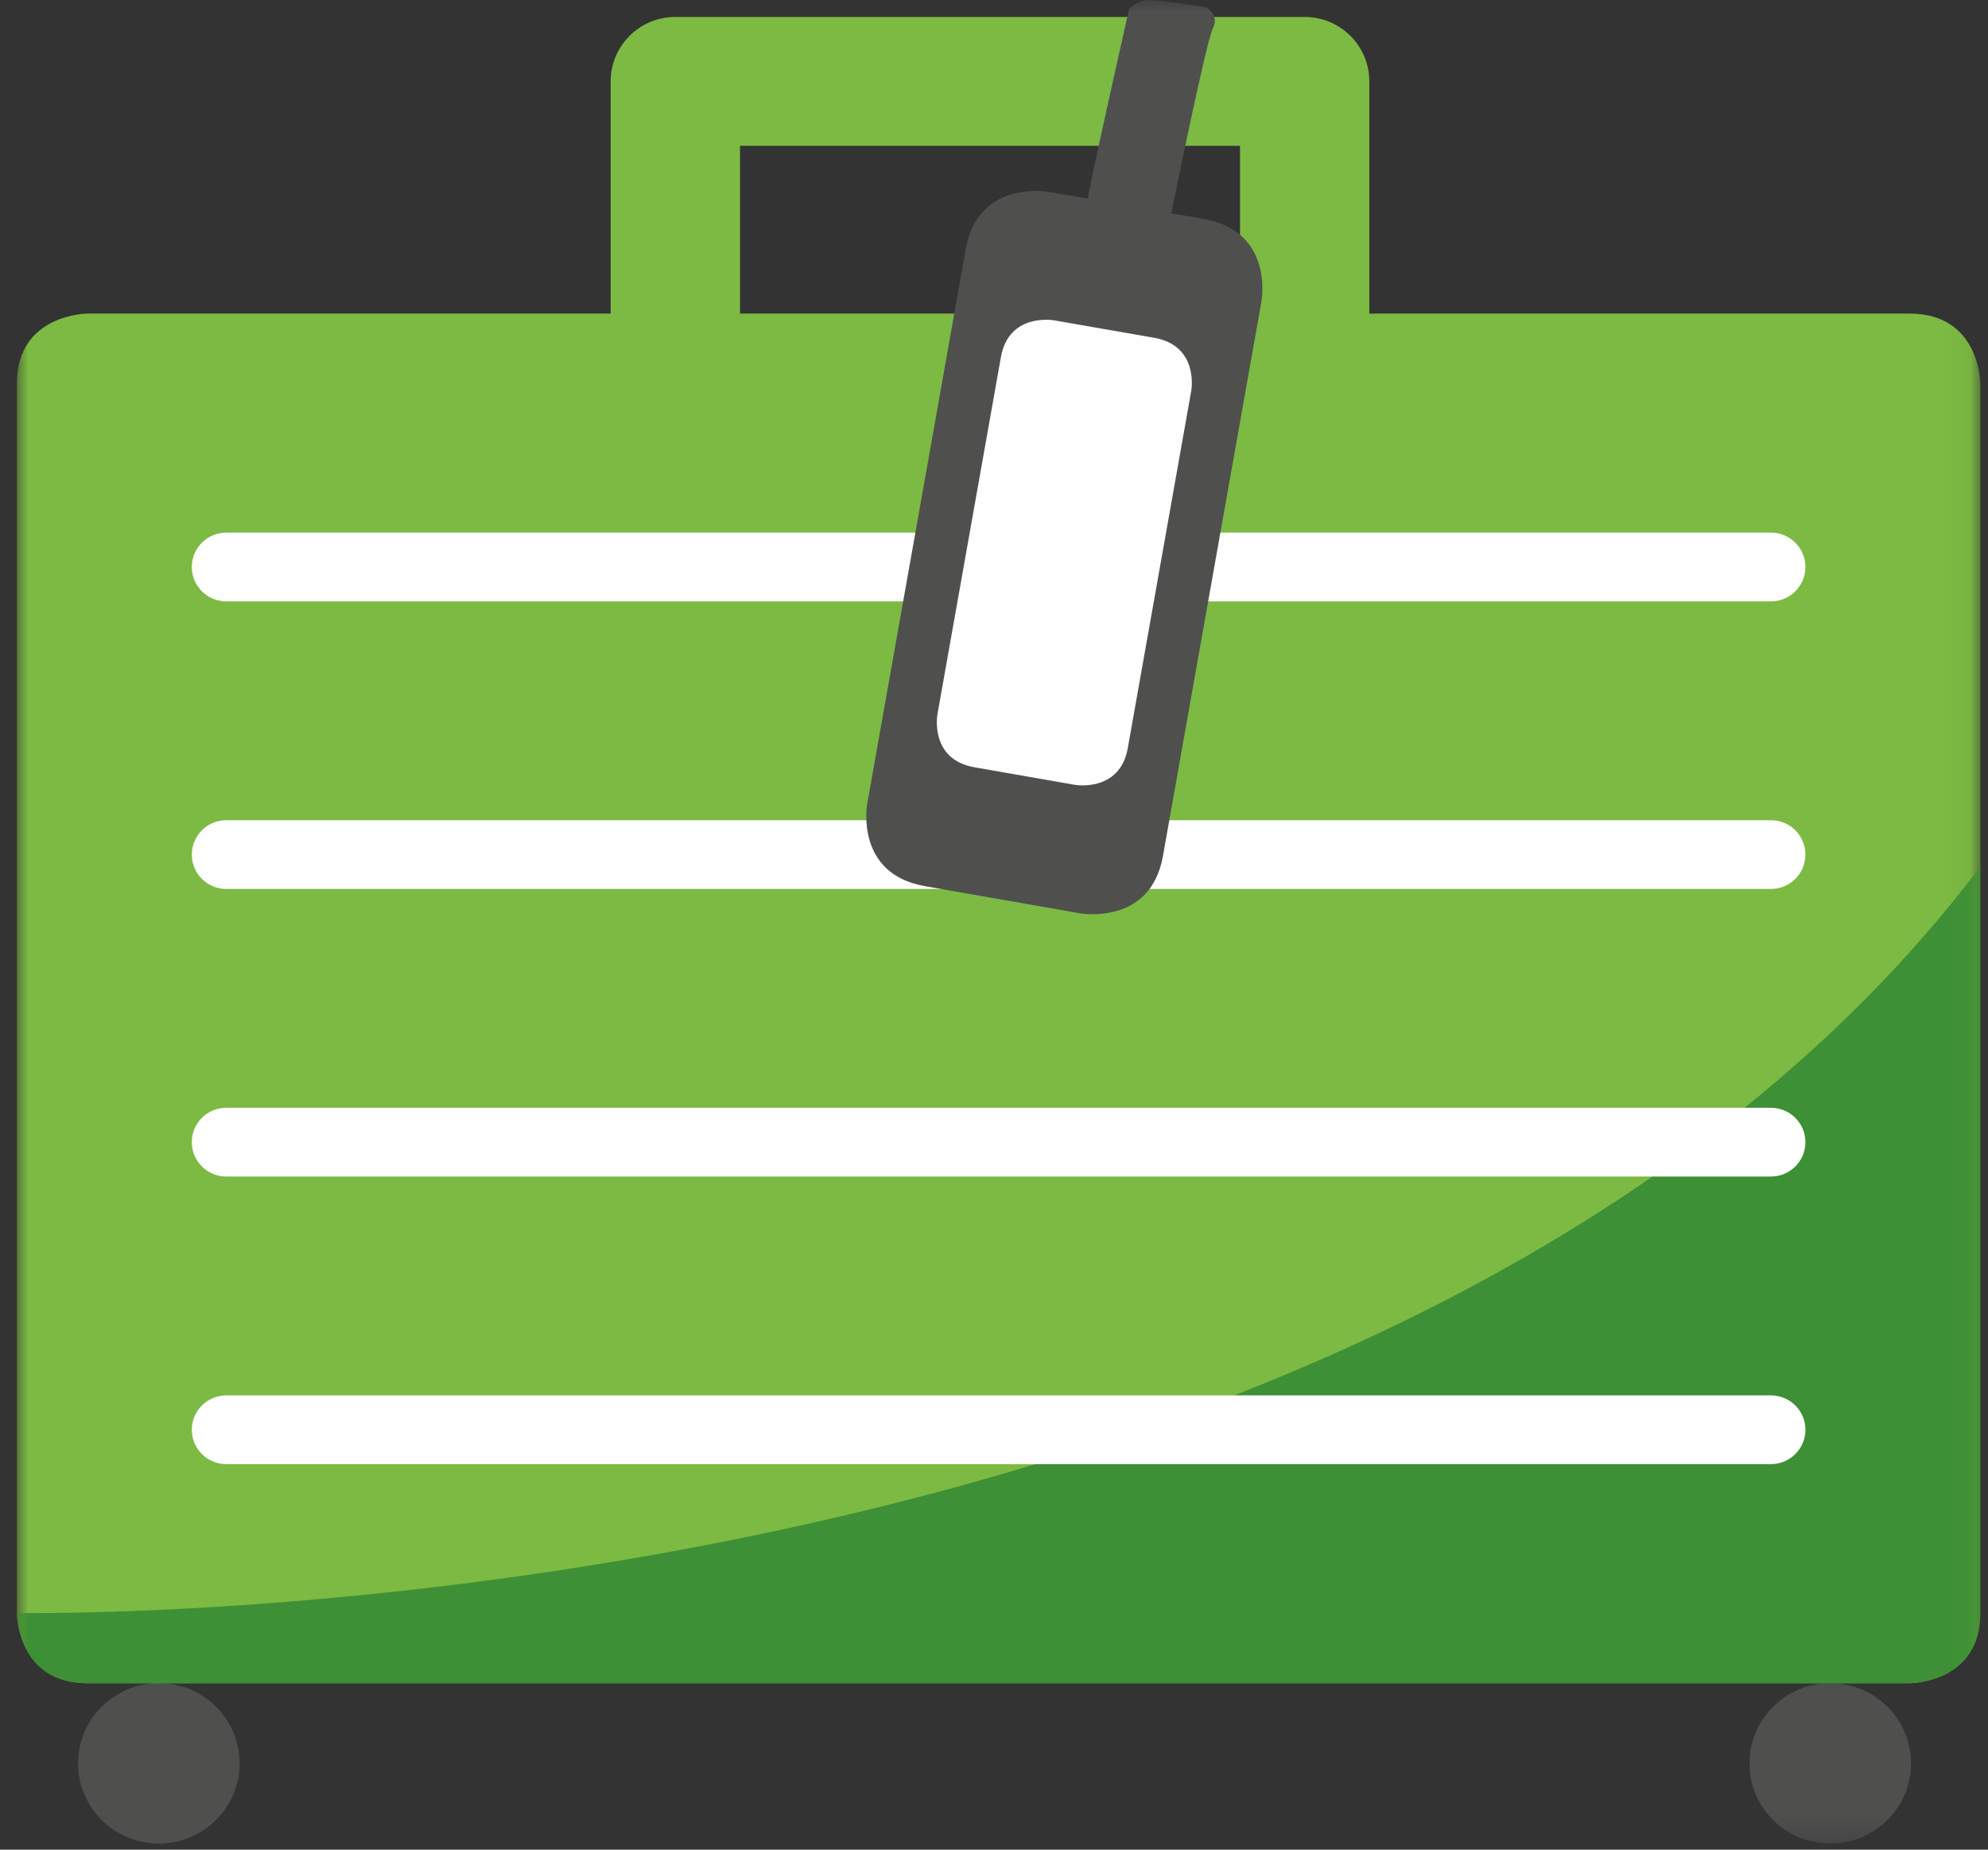 <?xml version="1.0" encoding="UTF-8"?>
<svg width="86px" height="80px" viewBox="0 0 86 80" version="1.1" xmlns="http://www.w3.org/2000/svg" xmlns:xlink="http://www.w3.org/1999/xlink">
    <rect x="0" y="0" width="86" height="80" fill="#333333" stroke="none"/>
    <!-- Generator: Sketch 49.3 (51167) - http://www.bohemiancoding.com/sketch -->
    <title>Icons / Produkte / Reisen Copy</title>
    <desc>Created with Sketch.</desc>
    <defs>
        <polygon id="path-1" points="0 79.736 84.941 79.736 84.941 0 0 0"></polygon>
    </defs>
    <g id="Page-1" stroke="none" stroke-width="1" fill="none" fill-rule="evenodd">
        <g id="Styles" transform="translate(-1575, -12376)">
            <g id="Icons-/-Produkte-/-Reisen" transform="translate(1567, 12376)">
                <g id="Page-1" transform="translate(8.729, 0)">
                    <path d="M6.142,79.736 C8.073,79.736 9.637,78.183 9.637,76.267 C9.637,74.353 8.073,72.799 6.142,72.799 C4.211,72.799 2.648,74.353 2.648,76.267 C2.648,78.183 4.211,79.736 6.142,79.736" id="Fill-1" fill="#4F4F4E"></path>
                    <mask id="mask-2" fill="white">
                        <use xlink:href="#path-1"></use>
                    </mask>
                    <g id="Clip-4"></g>
                    <path d="M31.284,13.563 L52.913,13.563 L52.913,6.307 L31.284,6.307 L31.284,13.563 Z M81.88,13.563 L58.507,13.563 L58.507,3.52 C58.507,1.981 57.254,0.733 55.709,0.733 L28.486,0.733 C26.941,0.733 25.688,1.981 25.688,3.52 L25.688,13.563 L3.06,13.563 C3.06,13.563 0,13.563 0,16.602 L0,69.76 C0,69.76 0,72.799 3.06,72.799 L81.88,72.799 C81.88,72.799 84.941,72.799 84.941,69.76 L84.941,16.602 C84.941,16.602 84.941,13.563 81.88,13.563 Z" id="Fill-3" fill="#7CBA43" mask="url(#mask-2)"></path>
                    <path d="M78.446,79.736 C80.376,79.736 81.941,78.183 81.941,76.267 C81.941,74.353 80.376,72.799 78.446,72.799 C76.516,72.799 74.952,74.353 74.952,76.267 C74.952,78.183 76.516,79.736 78.446,79.736" id="Fill-5" fill="#4F4F4E" mask="url(#mask-2)"></path>
                    <path d="M0,69.761 C0,69.761 0,72.799 3.06,72.799 L81.88,72.799 C81.88,72.799 84.941,72.799 84.941,69.761 L84.941,37.481 C59.608,70.979 0,69.761 0,69.761" id="Fill-6" fill="#3D9035" mask="url(#mask-2)"></path>
                    <path d="M75.881,63.325 L9.06,63.325 C8.236,63.325 7.568,62.659 7.568,61.839 C7.568,61.018 8.236,60.352 9.06,60.352 L75.881,60.352 C76.704,60.352 77.373,61.018 77.373,61.839 C77.373,62.659 76.704,63.325 75.881,63.325" id="Fill-7" fill="#FEFEFE" mask="url(#mask-2)"></path>
                    <path d="M75.881,50.886 L9.06,50.886 C8.236,50.886 7.568,50.22 7.568,49.4 C7.568,48.579 8.236,47.913 9.06,47.913 L75.881,47.913 C76.704,47.913 77.373,48.579 77.373,49.4 C77.373,50.22 76.704,50.886 75.881,50.886" id="Fill-8" fill="#FEFEFE" mask="url(#mask-2)"></path>
                    <path d="M75.881,38.448 L9.06,38.448 C8.236,38.448 7.568,37.782 7.568,36.962 C7.568,36.141 8.236,35.475 9.06,35.475 L75.881,35.475 C76.704,35.475 77.373,36.141 77.373,36.962 C77.373,37.782 76.704,38.448 75.881,38.448" id="Fill-9" fill="#FEFEFE" mask="url(#mask-2)"></path>
                    <path d="M75.881,26.01 L9.06,26.01 C8.236,26.01 7.568,25.344 7.568,24.523 C7.568,23.702 8.236,23.036 9.06,23.036 L75.881,23.036 C76.704,23.036 77.373,23.702 77.373,24.523 C77.373,25.344 76.704,26.01 75.881,26.01" id="Fill-10" fill="#FEFEFE" mask="url(#mask-2)"></path>
                    <path d="M36.782,34.792 C36.782,34.792 36.249,37.795 39.275,38.325 L46.018,39.505 C46.018,39.505 49.043,40.035 49.578,37.031 L53.846,13.005 C53.846,13.005 54.379,10.003 51.352,9.473 L44.61,8.293 C44.61,8.293 41.583,7.763 41.05,10.766 L36.782,34.792 Z" id="Fill-11" fill="#4F4F4E" mask="url(#mask-2)"></path>
                    <path d="M39.821,30.912 C39.821,30.912 39.477,32.846 41.426,33.186 L45.768,33.945 C45.768,33.945 47.716,34.288 48.059,32.354 L50.807,16.886 C50.807,16.886 51.149,14.953 49.203,14.61 L44.861,13.853 C44.861,13.853 42.913,13.512 42.57,15.444 L39.821,30.912 Z" id="Fill-12" fill="#FEFEFE" mask="url(#mask-2)"></path>
                    <path d="M46.248,9.045 C46.248,8.635 48.111,0.411 48.111,0.411 C48.111,0.411 48.422,0.001 48.941,0.001 C49.458,0.001 51.426,0.309 51.426,0.309 C51.426,0.309 52.048,0.617 51.737,1.233 C51.426,1.85 49.874,9.561 49.874,9.561 L46.248,9.045 Z" id="Fill-13" fill="#4F4F4E" mask="url(#mask-2)"></path>
                </g>
            </g>
        </g>
    </g>
</svg>